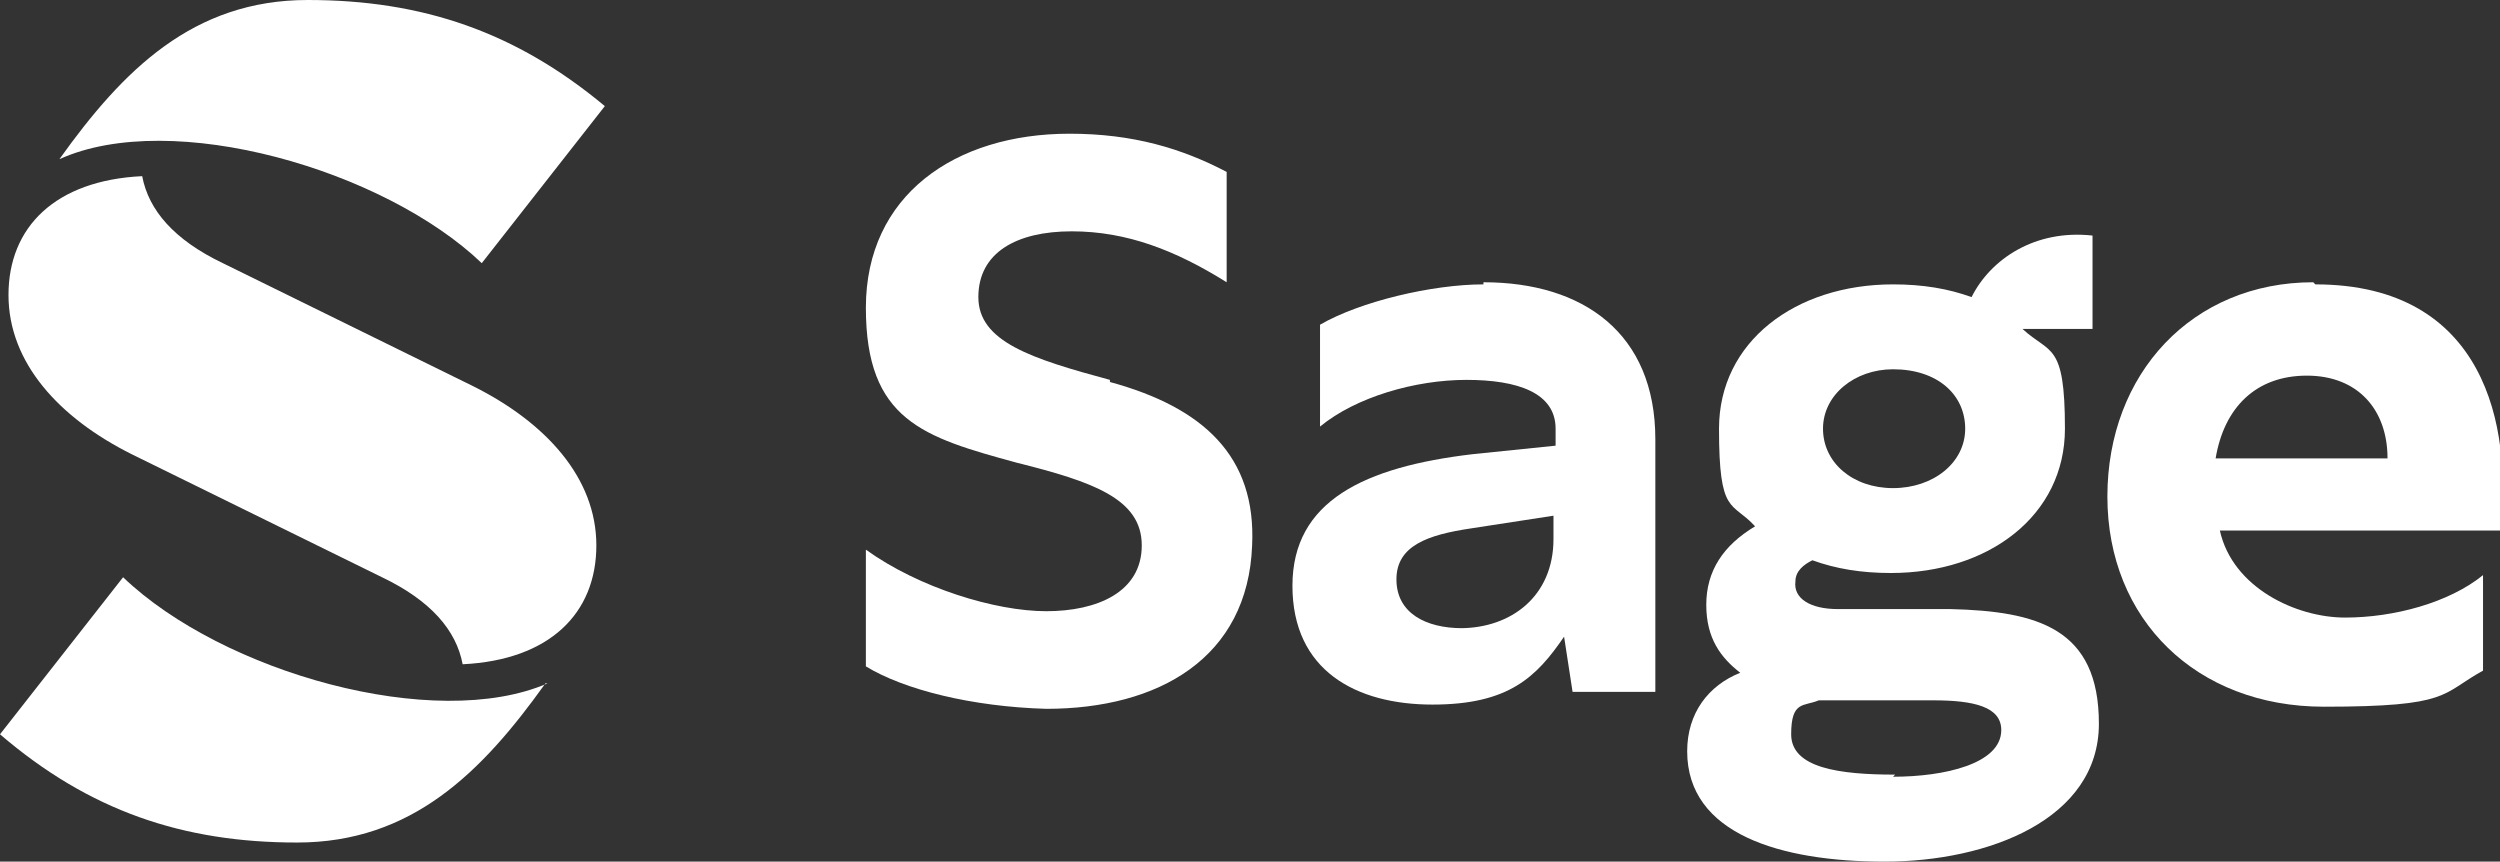 <?xml version="1.0" encoding="UTF-8"?>
<svg id="Layer_2" xmlns="http://www.w3.org/2000/svg" version="1.1" viewBox="0 0 117.8 40.6">
  <rect x="0" y="0" width="117.8" height="40.6" fill="#333333" stroke="none"/>
  <!-- Generator: Adobe Illustrator 29.1.0, SVG Export Plug-In . SVG Version: 2.1.0 Build 142)  -->
  <defs>
    <style>
      .st0 {
        fill: #fff;
      }
    </style>
  </defs>
  <g id="Layer_1-2">
    <g>
      <g>
        <path class="st0" d="M21.8,31.3c4.1-.2,6.3-2.4,6.3-5.6s-2.4-5.8-5.8-7.5l-11.8-5.8c-2.3-1.1-3.5-2.5-3.8-4.1-4.1.2-6.3,2.4-6.3,5.6s2.4,5.8,5.8,7.5l11.8,5.8c2.3,1.1,3.5,2.5,3.8,4.1Z"/>
        <path class="st0" d="M2.8,7.5C5.8,3.3,9.1,0,14.5,0s9.8,1.5,14,5l-5.8,7.4C18.1,8,8.1,5.1,2.8,7.5Z"/>
        <path class="st0" d="M25.7,32.2c-3,4.2-6.3,7.5-11.7,7.5S4.2,38.2,0,34.6l5.8-7.4c4.7,4.5,14.7,7.3,20,5Z"/>
      </g>
      <g>
        <path class="st0" d="M69.9,13.4c-2.4,0-5.8.8-7.7,1.9v4.8c1.7-1.4,4.5-2.2,6.9-2.2s4.2.6,4.2,2.3v.8l-3.9.4c-5.1.6-8.5,2.2-8.5,6.2s3,5.6,6.6,5.6,4.9-1.3,6.2-3.2l.4,2.6h3.9v-11.9c0-5-3.4-7.4-8.1-7.4h0ZM68.9,29.6c-1.7,0-3.1-.7-3.1-2.3s1.5-2.1,3.5-2.4l3.9-.6v1.1c0,2.7-2,4.2-4.4,4.2h0Z"/>
        <path class="st0" d="M52.3,17.9c-3.7-1-6.2-1.8-6.2-3.9s1.8-3.1,4.4-3.1c2.6,0,4.9.9,7.3,2.4v-5.2c-2.1-1.1-4.4-1.8-7.4-1.8-5.4,0-9.6,2.9-9.6,8.2s2.7,6.1,7.1,7.3c3.6.9,5.9,1.7,5.9,3.9s-2.1,3.1-4.5,3.1-6-1.1-8.5-2.9v5.5c1.8,1.1,5,1.9,8.5,2,5.3,0,9.5-2.4,9.7-7.7.2-4.2-2.3-6.5-6.7-7.7h0Z"/>
        <path class="st0" d="M91.9,28.7h-5.3c-1.3,0-2.1-.5-2-1.3,0-.5.4-.8.8-1,1.1.4,2.3.6,3.7.6,4.6,0,8.2-2.7,8.2-6.8s-.7-3.5-2-4.7h3.3v-4.4c-2.7-.3-4.8,1.1-5.7,2.9-1.1-.4-2.3-.6-3.7-.6-4.6,0-8.2,2.7-8.2,6.8s.6,3.4,1.7,4.6c-1.5.9-2.3,2.1-2.3,3.7s.7,2.5,1.6,3.2c-1.5.6-2.5,1.9-2.5,3.7,0,3.9,4.4,5.2,9.3,5.2s10.1-2,10.1-6.5-2.9-5.3-7-5.4h0ZM89.2,17.4c2.1,0,3.4,1.2,3.4,2.8s-1.5,2.8-3.4,2.8-3.3-1.2-3.3-2.8,1.5-2.8,3.3-2.8ZM89.3,36.5c-2.6,0-4.9-.3-4.9-1.9s.6-1.3,1.3-1.6h5.4c1.9,0,3.2.3,3.2,1.4,0,1.6-2.7,2.2-5.1,2.2h0Z"/>
        <path class="st0" d="M109,13.3c-5.7,0-9.7,4.3-9.7,10.1s4.2,9.9,10.2,9.9,5.5-.6,7.5-1.7v-4.5c-1.6,1.3-4.2,2-6.5,2s-5.3-1.4-5.9-4.1h13.2c.6-4.9-.7-11.6-8.7-11.6ZM104.4,21.6c.4-2.4,1.9-3.9,4.3-3.9s3.8,1.6,3.8,3.9h-8.2Z"/>
      </g>
    </g>
  </g>
</svg>